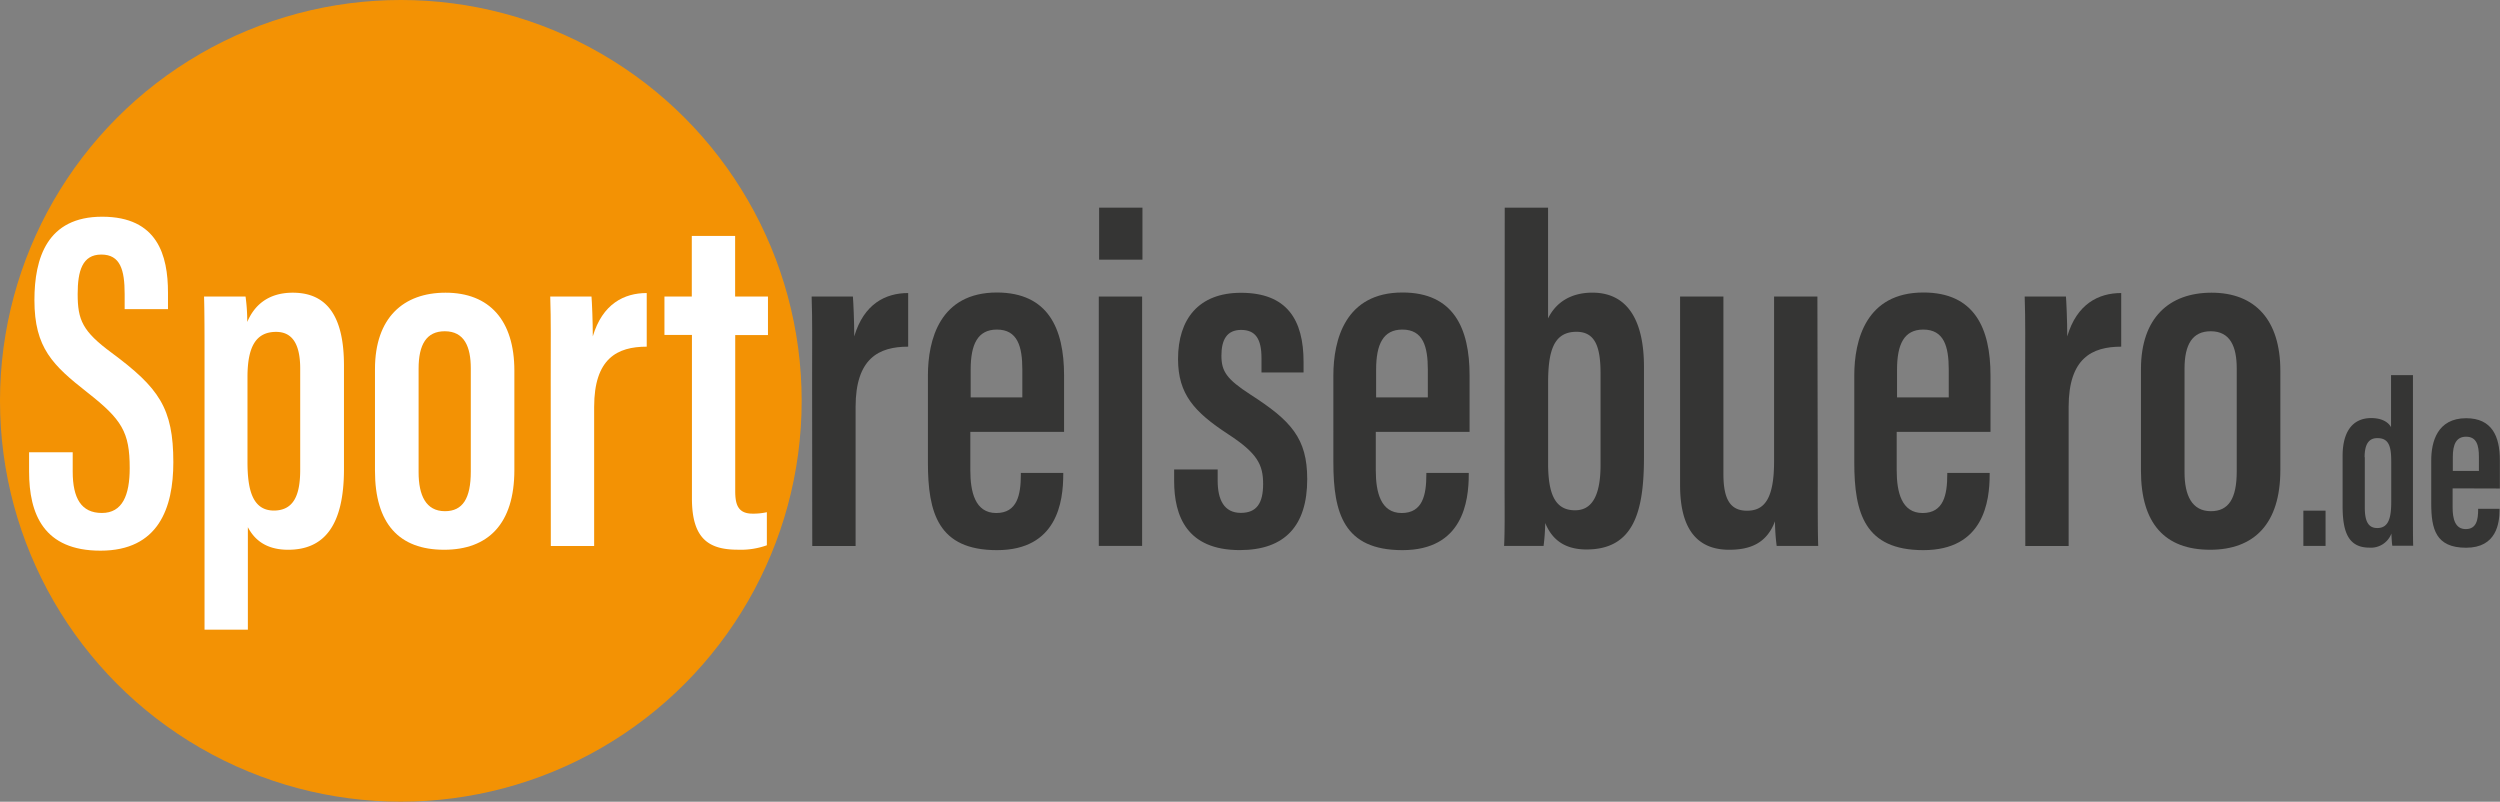 <svg id="Ebene_1" data-name="Ebene 1" xmlns="http://www.w3.org/2000/svg" viewBox="0 0 519.23 166.51"><rect x="0" y="0" width="519.23" height="166.51" fill="#808080" stroke="none"/><defs><style>.cls-1{fill:#f39204;}.cls-2{fill:#fff;}.cls-3{fill:#1d1d1b;opacity:0.75;}</style></defs><title>Zeichenfläche 3</title><circle class="cls-1" cx="83.25" cy="83.25" r="83.25"/><path class="cls-2" d="M15.1,93.93v4c0,5.57,1.79,8.61,6.06,8.61s5.78-3.69,5.78-9.32c0-7.5-1.63-10.09-8.79-15.71s-11-9.23-11-19.17c0-8.73,2.63-17.35,14.1-17.33s13.64,8,13.64,15.79v3.4h-9V61.09c0-5.06-.91-8.22-4.85-8.22s-4.91,3.4-4.91,8.2c0,5.39,1,7.74,7.07,12.21C33,80.56,36,84.73,36,96c0,9.51-3.08,18.37-15.13,18.37-11.78,0-14.83-7.58-14.83-16.45V93.93Z"/><path class="cls-2" d="M51.48,109.49v21.29h-9V76.48c0-7,0-11.7-.1-14.89H51a38,38,0,0,1,.35,5.28c1.43-3.38,4.26-6.08,9.46-6.08,7.17,0,10.63,5,10.63,15.11V97.43c0,11.74-4.13,16.75-11.6,16.75C55,114.18,52.71,111.84,51.48,109.49ZM62.35,97.56v-21c0-5.36-1.82-7.63-5-7.63-4.21,0-5.95,3.1-5.95,9.4V95.86c0,5.59.91,10.18,5.51,10.18C61,106,62.35,102.85,62.35,97.56Z"/><path class="cls-2" d="M106.83,77V97.63c0,11.15-5.43,16.55-14.59,16.55-9.38,0-14.36-5.45-14.36-16.4V76.67c0-10.69,5.91-15.88,14.66-15.88C101.64,60.79,106.83,66.51,106.83,77Zm-19.89-.43V98.09c0,4.79,1.52,8.08,5.47,8.08,3.69,0,5.37-2.64,5.37-8.22V76.49c0-4.45-1.33-7.69-5.41-7.69C88.59,68.8,86.94,71.53,86.94,76.56Z"/><path class="cls-2" d="M114.38,79.17c0-8.49.07-12.58-.1-17.58h8.57c.1,1.15.27,5.2.27,8.27,2-6.75,6.51-9,11.2-9V72c-6.11,0-10.92,2.44-10.92,12.53v28.87h-9Z"/><path class="cls-2" d="M138,61.59h5.68V49h9V61.59h6.82v8H152.7v32.35c0,2.54.39,4.74,3.57,4.74a13,13,0,0,0,3-.3v6.87a16.06,16.06,0,0,1-6,.92c-5.87,0-9.56-2.08-9.56-10.61v-34H138Z"/><path class="cls-3" d="M168.67,79.17c0-8.49.07-12.58-.1-17.58h8.57c.1,1.15.28,5.2.28,8.27,2-6.75,6.5-9,11.2-9V72c-6.12,0-10.92,2.44-10.92,12.53v28.87h-9Z"/><path class="cls-3" d="M201.53,89.7v8c0,4.48,1,8.85,5.38,8.85s5.11-3.81,5.11-8v-.32h8.81v.29c0,5.67-1.26,15.74-13.77,15.74-12.2,0-14.34-7.72-14.34-18.2V78c0-7.4,2.44-17.25,14.36-17.25C217.69,60.79,221,68.22,221,78V89.7Zm10.8-7.16V76.75c0-4.81-1-8.3-5.28-8.3-4,0-5.45,3.06-5.45,8.33v5.76Z"/><path class="cls-3" d="M228.21,61.59h9v51.79h-9Zm.07-18.46h9v10.8h-9Z"/><path class="cls-3" d="M252.9,97.51v2.32c0,4,1.35,6.69,4.82,6.69,3.27,0,4.62-2,4.62-6s-1.17-6.38-7.29-10.36c-7-4.58-10.38-8.28-10.38-15.6,0-8.29,4.28-13.75,13.07-13.75,9.53,0,13,5.58,13,14.36v2.19H262v-3c0-3.94-1.23-5.84-4.22-5.84s-4.1,2.07-4.1,5.34,1.09,4.88,6,8.07c8.46,5.44,11.82,9.08,11.82,17.58,0,9.7-4.66,14.74-14,14.74-11,0-13.64-7.07-13.64-14.36V97.51Z"/><path class="cls-3" d="M285.74,89.7v8c0,4.48,1,8.85,5.38,8.85s5.12-3.81,5.12-8v-.32h8.81v.29c0,5.67-1.26,15.74-13.78,15.74-12.19,0-14.34-7.72-14.34-18.2V78c0-7.4,2.45-17.25,14.36-17.25,10.61,0,13.93,7.43,13.93,17.21V89.7Zm10.81-7.16V76.75c0-4.81-1-8.3-5.29-8.3-4,0-5.45,3.06-5.45,8.33v5.76Z"/><path class="cls-3" d="M312.52,43.13h9v23c1.6-3.27,4.68-5.35,9.2-5.35,7.59,0,10.72,6.21,10.72,15.38V94.94c0,11.29-2.1,19.18-11.94,19.18-4.95,0-7.32-2.46-8.57-5.49a43.86,43.86,0,0,1-.34,4.75h-8.2c.17-3.28.1-7.88.1-13.49Zm19.9,53.44v-19c0-5.32-1-8.66-5-8.66-4.88,0-5.89,4.26-5.89,10.69V96.26c0,6.63,1.61,9.72,5.58,9.72C330.57,106,332.42,103.07,332.42,96.57Z"/><path class="cls-3" d="M377.53,98.73c0,7.23,0,12,.1,14.65H369a41.84,41.84,0,0,1-.35-5.11c-1.73,4.59-5.18,5.91-9.51,5.91-4.58,0-10.2-2-10.2-13.37V61.59h9V98.46c0,5.34,1.49,7.61,4.9,7.61s5.62-2.15,5.62-10.2V61.59h9Z"/><path class="cls-3" d="M393.93,89.7v8c0,4.48,1,8.85,5.38,8.85s5.12-3.81,5.12-8v-.32h8.81v.29c0,5.67-1.26,15.74-13.78,15.74-12.19,0-14.34-7.72-14.34-18.2V78c0-7.4,2.45-17.25,14.36-17.25,10.61,0,13.93,7.43,13.93,17.21V89.7Zm10.81-7.16V76.75c0-4.81-1-8.3-5.29-8.3-4,0-5.45,3.06-5.45,8.33v5.76Z"/><path class="cls-3" d="M420.61,79.17c0-8.49.07-12.58-.1-17.58h8.57c.1,1.15.27,5.2.27,8.27,2-6.75,6.51-9,11.21-9V72c-6.12,0-10.92,2.44-10.92,12.53v28.87h-9Z"/><path class="cls-3" d="M473.61,77V97.63c0,11.15-5.43,16.55-14.59,16.55-9.39,0-14.36-5.45-14.36-16.4V76.67c0-10.69,5.9-15.88,14.66-15.88C468.42,60.79,473.61,66.51,473.61,77Zm-19.9-.43V98.09c0,4.79,1.53,8.08,5.48,8.08,3.68,0,5.36-2.64,5.36-8.22V76.49c0-4.45-1.32-7.69-5.4-7.69C455.36,68.8,453.71,71.53,453.71,76.56Z"/><path class="cls-3" d="M478.39,113.38v-7.32H483v7.32Z"/><path class="cls-3" d="M501.15,77.91v28.43c0,3.62,0,5.6.05,7h-4.34c-.09-.59-.18-2-.18-2.53a4.55,4.55,0,0,1-4.59,2.93c-4.57,0-5.55-3.63-5.55-8.68V94.67c0-4.58,1.77-7.84,5.95-7.84,1.94,0,3.45.68,4.11,1.89V77.91Zm-10,17V105.4c0,2.79.67,4.27,2.6,4.27,2.38,0,2.89-2.2,2.89-5.44V96c0-2.84-.27-5-2.81-5C491.83,90.94,491.11,92.49,491.11,95Z"/><path class="cls-3" d="M509.39,101.43v4c0,2.26.49,4.46,2.72,4.46s2.58-1.92,2.58-4.06v-.16h4.45v.15c0,2.86-.64,7.94-6.95,7.94s-7.24-3.89-7.24-9.19v-9c0-3.74,1.23-8.71,7.25-8.71,5.35,0,7,3.75,7,8.69v5.91Zm5.46-3.62V94.88c0-2.42-.49-4.18-2.67-4.18-2,0-2.75,1.54-2.75,4.2v2.91Z"/></svg>